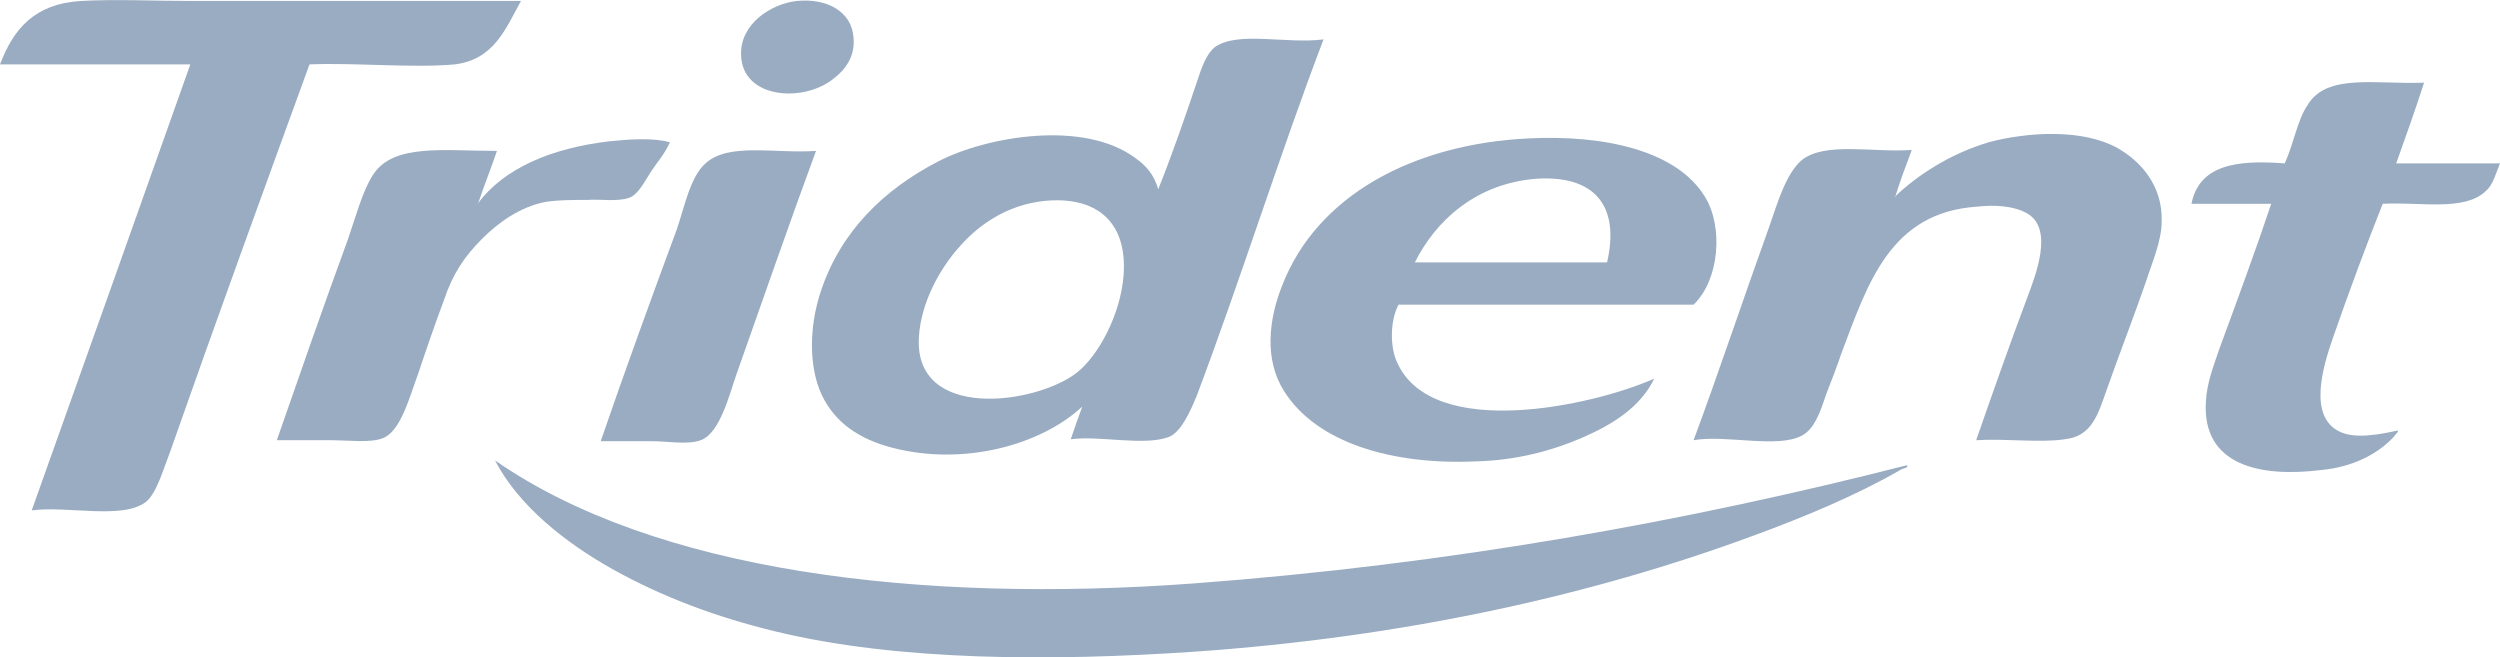 <?xml version="1.0" encoding="utf-8"?>
<!-- Generator: Adobe Illustrator 21.0.0, SVG Export Plug-In . SVG Version: 6.00 Build 0)  -->
<svg version="1.1" id="Capa_1" xmlns="http://www.w3.org/2000/svg" xmlns:xlink="http://www.w3.org/1999/xlink" x="0px" y="0px"
	 viewBox="0 0 260.1 68.4" style="enable-background:new 0 0 260.1 68.4;" xml:space="preserve">
<style type="text/css">
	.st0{fill:#99ACC2;}
	.st1{fill-rule:evenodd;clip-rule:evenodd;fill:#99ACC2;}
</style>
<g>
	<path class="st1" d="M82.9,0.1c3-0.3,5.7,1,5.9,3.8c0.2,2-0.9,3.4-2.1,4.3c-3.1,2.5-9.5,2.1-9.6-2.5C77,2.5,80.2,0.4,82.9,0.1z"/>
	<path class="st1" d="M54.2,0.1c-1.6,2.9-2.8,6.1-6.9,6.6C43,7.1,36.8,6.5,32.2,6.7C27.5,19.6,22.4,33.6,17.7,47
		c-0.7,1.8-1.4,4.3-2.5,5.2c-2.4,1.9-8.2,0.4-11.9,0.9C8.8,37.7,14.3,22.2,19.8,6.7c-6.6,0-13.2,0-19.8,0C1.4,3,3.6,0.4,8.4,0.1
		c3.7-0.2,7.6,0,11.5,0C31.1,0.1,43,0.1,54.2,0.1z"/>
	<path class="st1" d="M137.7,4.1c-4.5,11.8-8.6,24.9-13.2,37.1c-0.7,1.7-1.7,3.9-3,4.3c-2.6,0.9-7.1-0.2-10.1,0.2
		c0.4-1.2,0.8-2.3,1.2-3.4c-4.3,4-12.3,6.2-19.7,4.3c-3.5-0.9-6-2.6-7.4-5.5c-1.4-3-1.3-7.2-0.1-10.8c2.1-6.3,6.6-10.6,12.2-13.5
		c5-2.6,15.2-4.4,20.6-0.3c1,0.7,1.9,1.7,2.3,3.2c1.4-3.5,2.8-7.5,4.1-11.4c0.4-1.2,0.9-2.7,1.8-3.4C128.8,3.2,133.8,4.6,137.7,4.1z
		 M99.8,25.7c-1.9,2.1-4,5.7-4.2,9.4c-0.5,8.7,12.1,7,16.4,3.7c2.3-1.8,4.6-6.1,4.9-10.2c0.4-5.7-3-8.2-8.2-7.7
		C104.7,21.3,101.7,23.5,99.8,25.7z"/>
	<path class="st1" d="M252.2,8.6c-0.9,2.8-1.9,5.6-2.9,8.4c3.6,0,7.2,0,10.8,0c-0.5,1.2-0.7,2.2-1.5,2.9c-2.2,2.1-6.8,1.1-10.7,1.3
		c-1.6,4-3.6,9.4-5.2,14c-1,2.9-2.6,8.1,0.7,9.7c1.6,0.8,4.2,0.3,6-0.1c0.3,0-0.2,0.4-0.4,0.7c-1.7,1.8-4.3,3.1-7.5,3.4
		c-6.4,0.8-12.4-0.5-12-7.1c0.1-2,0.8-3.7,1.4-5.5c1.8-4.9,3.8-10.3,5.4-15.1c-2.8,0-5.5,0-8.3,0c0.8-4,4.6-4.6,9.7-4.2
		c1-2.2,1.3-4.5,2.4-6.1C242.1,7.6,247.2,8.8,252.2,8.6z"/>
	<path class="st1" d="M205.6,45.8c1.6-4.6,3.5-10,5.3-14.8c0.9-2.4,2.8-7.2,0-8.8c-1.4-0.8-3.4-0.9-5.2-0.7
		c-9.1,0.6-11.4,8.1-14.1,15.2c-0.4,1.2-1,2.8-1.6,4.3c-0.6,1.8-1.2,3.6-2.5,4.3c-2.5,1.4-8-0.1-11.3,0.5c2.6-7,5.2-14.8,7.9-22.3
		c0.8-2.3,1.7-5.4,3.3-6.8c2.4-2,7.5-0.8,11.5-1.1c-0.6,1.6-1.2,3.2-1.7,4.8c0,0.1,0,0.1-0.1,0.1c2.4-2.3,5.8-4.5,9.8-5.7
		c4.1-1.1,9.8-1.4,13.4,0.6c2.3,1.3,4.7,3.8,4.6,7.6c0,2.1-1,4.3-1.6,6.2c-1.3,3.8-2.7,7.3-4.1,11.3c-0.9,2.5-1.5,4.9-4.4,5.2
		C212.3,46.1,208.6,45.6,205.6,45.8z"/>
	<path class="st1" d="M176.2,31.7c-10.2,0-20.5,0-30.7,0c-0.9,1.7-0.9,4.5-0.1,6.1c3.7,8,20.1,4.5,26.7,1.6
		c-1.4,2.9-4.2,4.7-7.4,6.1c-3.2,1.4-7,2.4-11.1,2.5c-8.7,0.4-16.6-1.9-20-7.3c-2.1-3.3-1.6-7.5-0.2-11C137,20.4,146.9,15,159,14.4
		c8-0.4,15.5,1.3,18.4,6.1C179.3,23.6,178.9,29.1,176.2,31.7z M159.8,18.6c-6.2,0.5-10.4,4.3-12.6,8.7c6.7,0,13.3,0,20,0
		C168.6,21.2,165.7,18.2,159.8,18.6z"/>
	<path class="st1" d="M69.7,14.8c-0.6,1.3-1.2,1.9-2,3.1c-0.6,0.9-1.3,2.4-2.3,2.7c-1.3,0.4-2.9,0.1-4.3,0.2c-1.5,0-3,0-4.3,0.2
		c-2.7,0.5-5,2.2-6.6,3.8c-1.9,1.9-3.1,3.7-4,6.4c-0.9,2.4-1.8,5-2.7,7.7c-0.9,2.4-1.8,6-3.7,6.7c-1.3,0.5-3.6,0.2-5.4,0.2
		c-2,0-3.9,0-5.6,0c2.2-6.3,4.9-14.1,7.4-20.9c0.8-2.3,1.5-5,2.6-6.7c2.1-3.3,7.4-2.5,12.9-2.5c-0.6,1.8-1.3,3.5-1.9,5.3
		c0,0.1-0.1,0.1-0.1,0.2c2.7-3.7,7.7-5.8,13.7-6.5C65.5,14.5,67.8,14.3,69.7,14.8z"/>
	<path class="st1" d="M84.9,15.7c-2.7,7.3-5.5,15.4-8.3,23.3c-0.7,2-1.7,6.1-3.7,6.8c-1.3,0.5-3.5,0.1-5.1,0.1c-1.8,0-3.5,0-5.3,0
		c2.4-7,5.2-14.7,7.9-22c0.8-2.3,1.4-5.5,3-6.9C75.8,14.8,80.6,16,84.9,15.7z"/>
	<path class="st1" d="M51.5,47.9C51.5,47.8,51.5,47.9,51.5,47.9c16.7,11.6,44.2,14.9,72.7,12.8c26.8-2,51.5-6.5,74.2-12.3
		c0.2,0.3-0.4,0.3-0.7,0.5c-4.5,2.6-10,4.9-15.2,6.8c-17,6.3-36.6,10.6-58.2,12.1c-14.7,1-30.8,1-43.6-2.1c-6.2-1.5-11.8-3.6-17-6.5
		C58.9,56.5,54,52.7,51.5,47.9z"/>
</g>
</svg>
